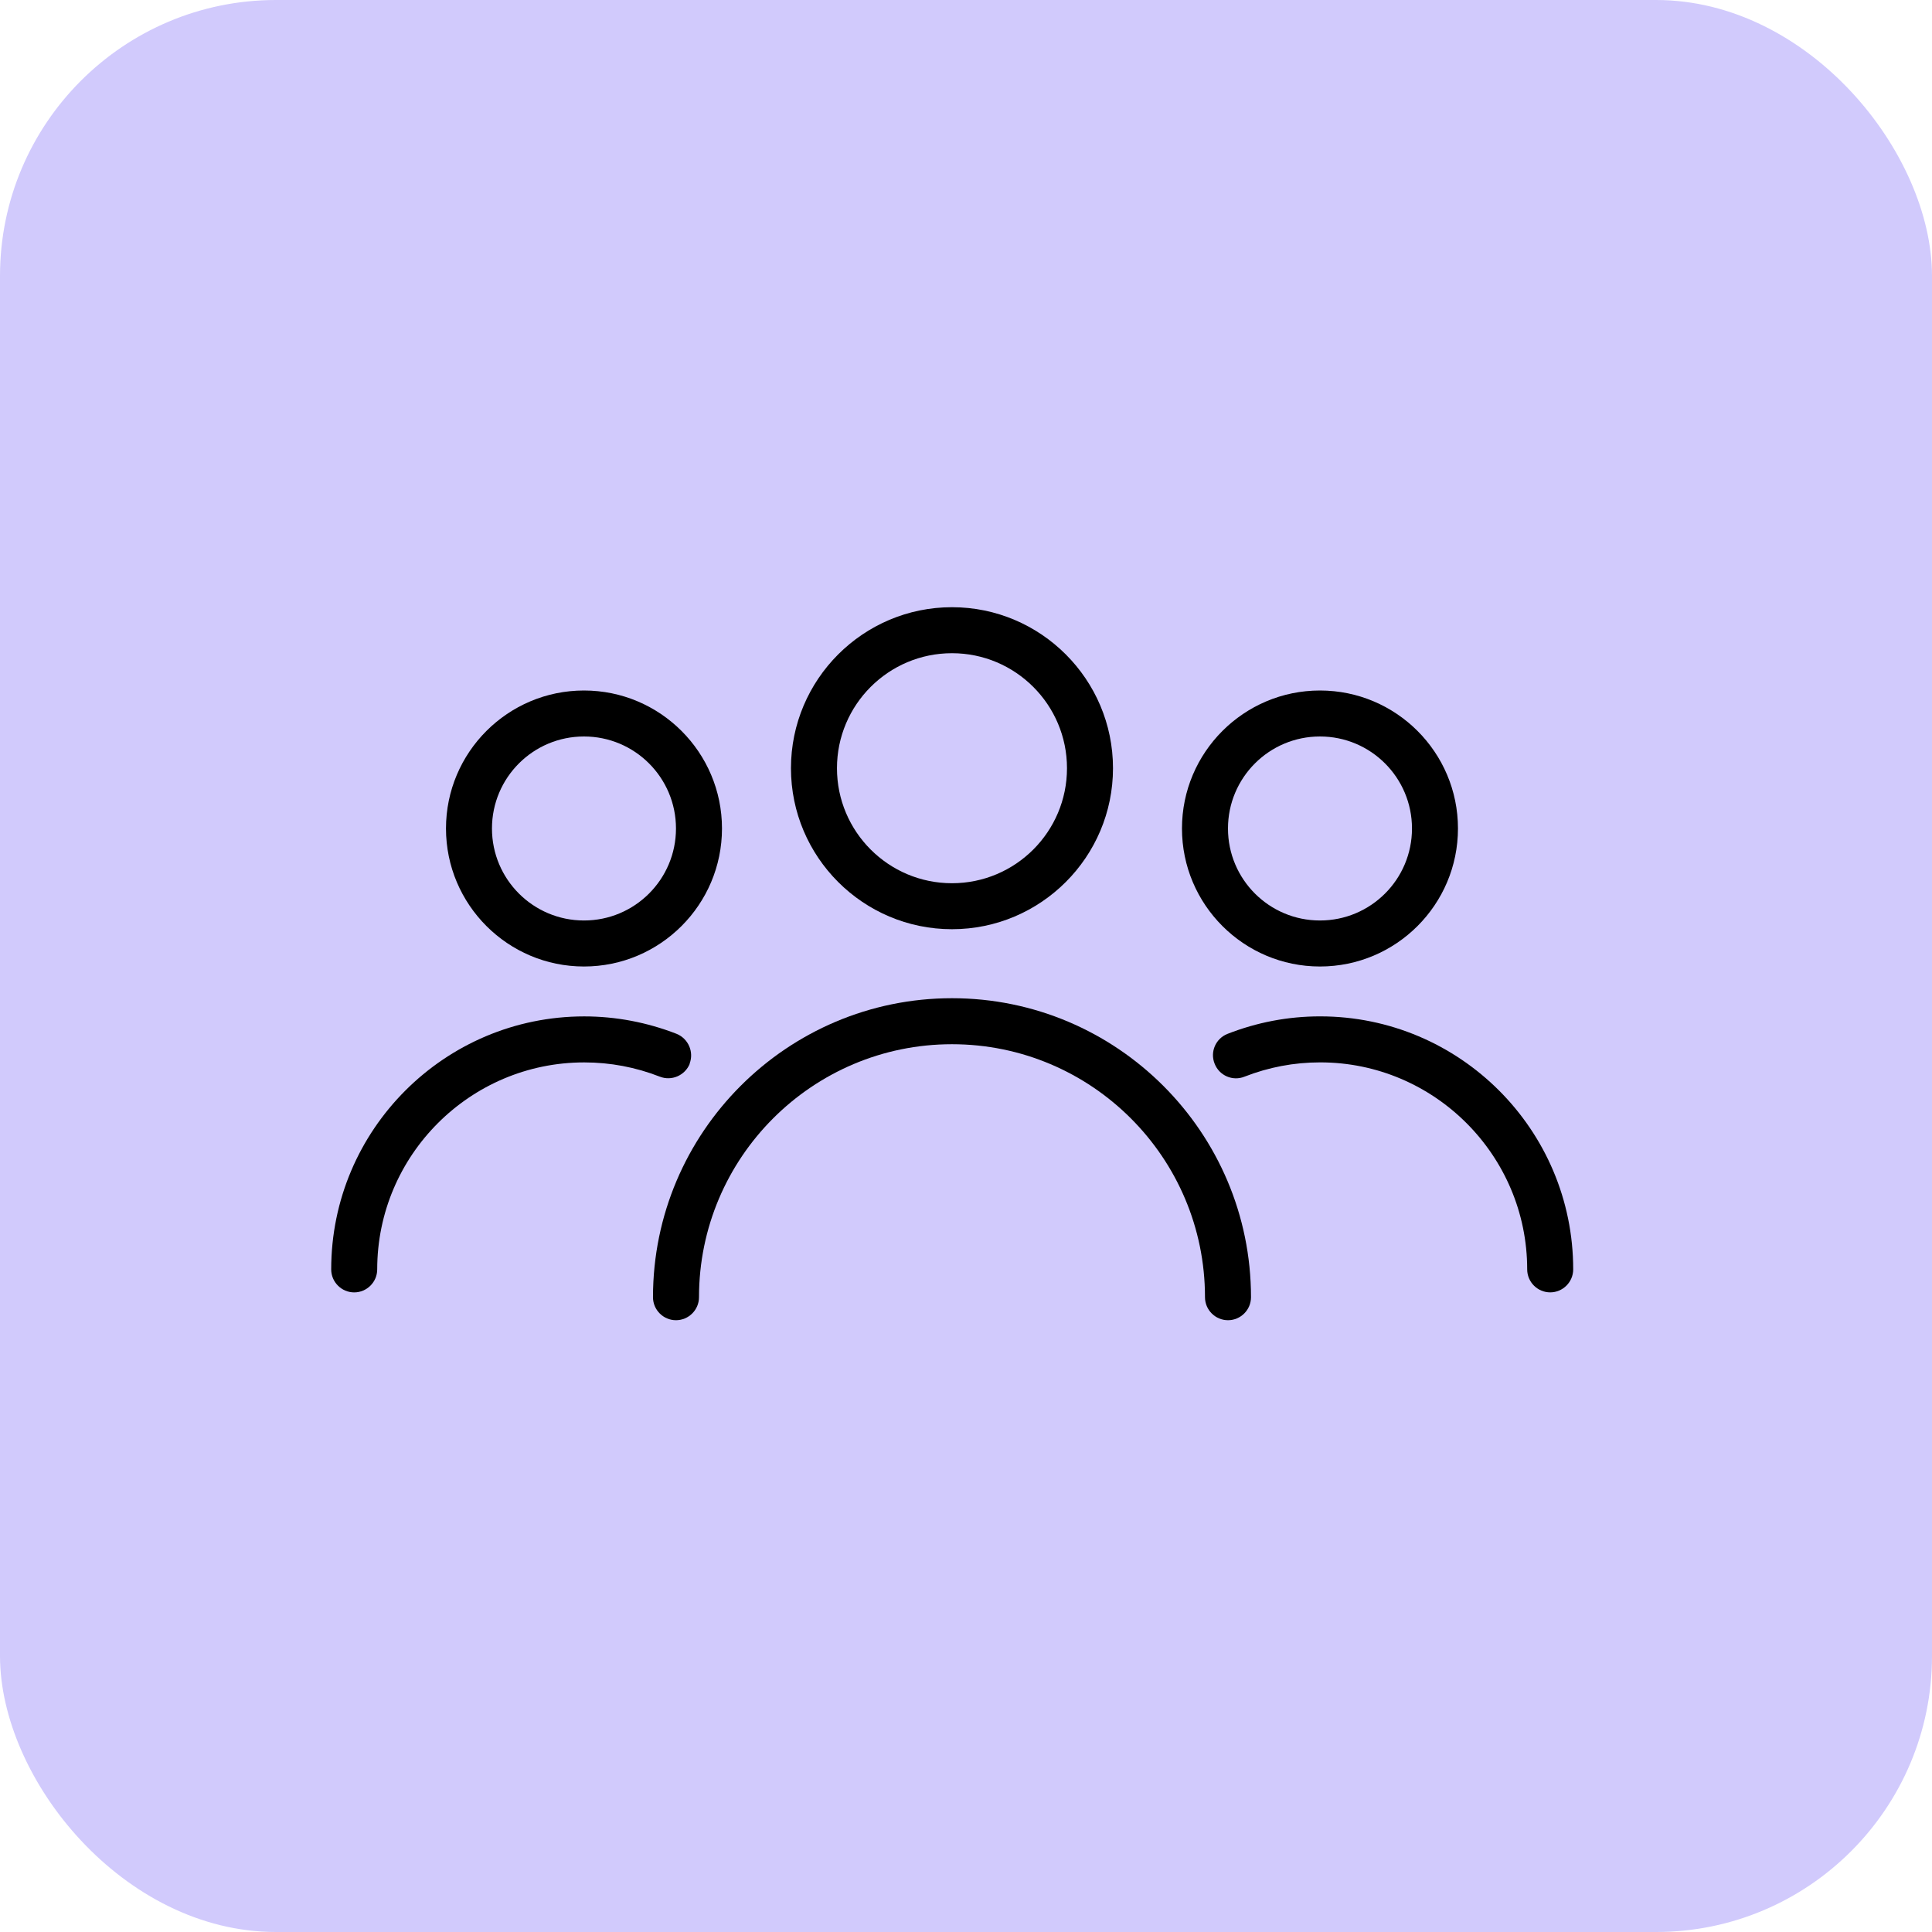 <?xml version="1.0" encoding="UTF-8"?>
<svg xmlns="http://www.w3.org/2000/svg" width="70" height="70" viewBox="0 0 70 70" fill="none">
  <rect width="70" height="70" rx="10" fill="#D1CAFC"></rect>
  <path d="M34.492 33.667C37.709 33.667 40.326 31.051 40.326 27.834C40.326 24.617 37.709 22 34.492 22C31.275 22 28.658 24.617 28.658 27.834C28.658 31.051 31.275 33.667 34.492 33.667ZM34.492 23.667C36.792 23.667 38.659 25.534 38.659 27.834C38.659 30.134 36.792 32.001 34.492 32.001C32.192 32.001 30.325 30.134 30.325 27.834C30.325 25.534 32.192 23.667 34.492 23.667Z" fill="black"></path>
  <path d="M34.492 36.167C28.517 36.167 23.659 41.026 23.659 47.001C23.659 47.459 24.034 47.834 24.492 47.834C24.951 47.834 25.326 47.459 25.326 47.001C25.326 41.942 29.434 37.834 34.492 37.834C39.551 37.834 43.659 41.942 43.659 47.001C43.659 47.459 44.034 47.834 44.493 47.834C44.951 47.834 45.326 47.459 45.326 47.001C45.326 41.026 40.468 36.167 34.493 36.167H34.492Z" fill="black"></path>
  <path d="M21.159 35.018C23.917 35.018 26.159 32.776 26.159 30.018C26.159 27.259 23.917 25.018 21.159 25.018C18.4 25.018 16.159 27.259 16.159 30.018C16.159 32.776 18.4 35.018 21.159 35.018ZM21.159 26.684C23 26.684 24.492 28.176 24.492 30.018C24.492 31.859 23 33.351 21.159 33.351C19.317 33.351 17.825 31.859 17.825 30.018C17.825 28.176 19.317 26.684 21.159 26.684Z" fill="black"></path>
  <path d="M24.984 38.543C25.15 38.118 24.942 37.634 24.517 37.459C23.45 37.043 22.317 36.826 21.167 36.826C16.109 36.826 12 40.934 12 45.993C12 46.451 12.375 46.826 12.833 46.826C13.292 46.826 13.667 46.451 13.667 45.993C13.667 41.859 17.033 38.493 21.166 38.493C22.116 38.493 23.033 38.668 23.908 39.01C24.333 39.176 24.816 38.968 24.991 38.543L24.984 38.543Z" fill="black"></path>
  <path d="M47.825 35.018C50.584 35.018 52.825 32.776 52.825 30.018C52.825 27.259 50.584 25.018 47.825 25.018C45.067 25.018 42.825 27.259 42.825 30.018C42.825 32.776 45.067 35.018 47.825 35.018ZM47.825 26.684C49.667 26.684 51.159 28.176 51.159 30.018C51.159 31.859 49.667 33.351 47.825 33.351C45.984 33.351 44.492 31.859 44.492 30.018C44.492 28.176 45.984 26.684 47.825 26.684Z" fill="black"></path>
  <path d="M47.825 36.825C46.667 36.825 45.542 37.042 44.475 37.459C44.05 37.626 43.834 38.109 44.009 38.542C44.175 38.967 44.659 39.184 45.092 39.009C45.967 38.667 46.884 38.492 47.834 38.492C51.967 38.492 55.333 41.859 55.333 45.992C55.333 46.45 55.708 46.825 56.167 46.825C56.625 46.825 57 46.45 57 45.992C57 40.934 52.892 36.825 47.833 36.825L47.825 36.825Z" fill="black"></path>
</svg>

